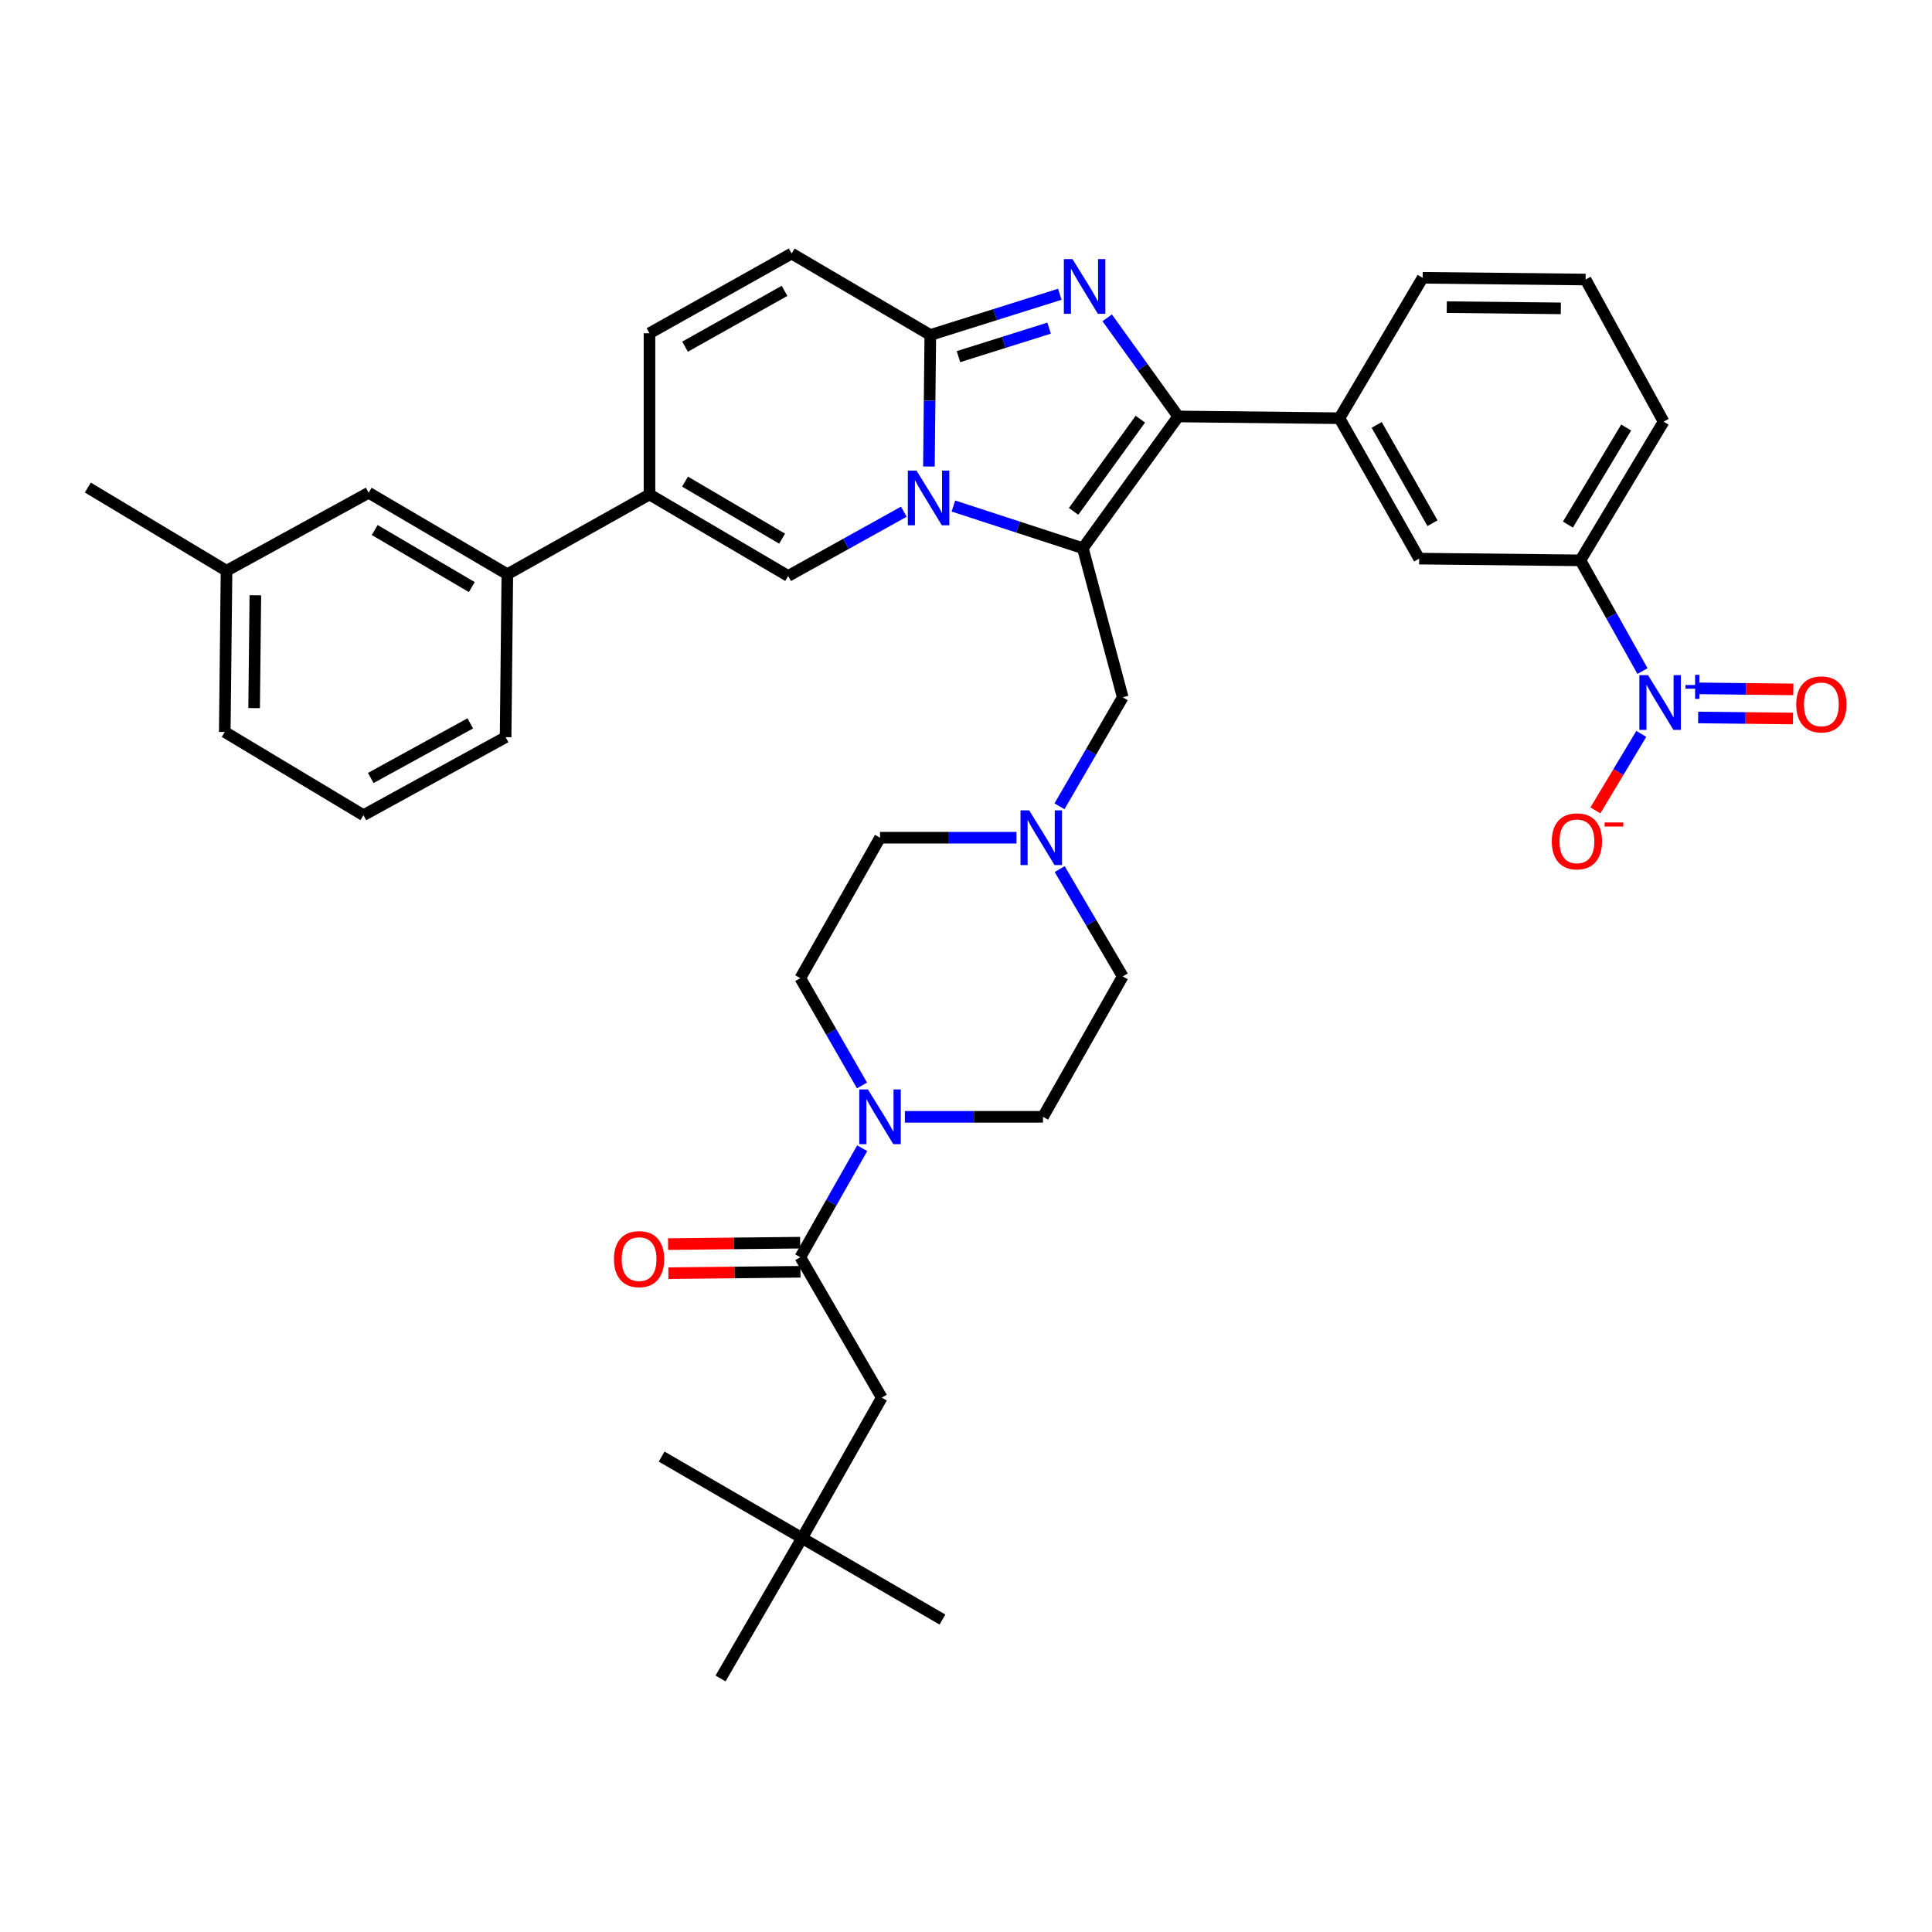 <?xml version='1.0' encoding='iso-8859-1'?>
<svg version='1.1' baseProfile='full'
              xmlns='http://www.w3.org/2000/svg'
                      xmlns:rdkit='http://www.rdkit.org/xml'
                      xmlns:xlink='http://www.w3.org/1999/xlink'
                  xml:space='preserve'
width='1000px' height='1000px' viewBox='0 0 1000 1000'>
<!-- END OF HEADER -->
<rect style='opacity:1.0;fill:#FFFFFF;stroke:none' width='1000' height='1000' x='0' y='0'> </rect>
<path class='bond-0' d='M 548.498,449.84 L 564.811,477.614' style='fill:none;fill-rule:evenodd;stroke:#0000FF;stroke-width:6px;stroke-linecap:butt;stroke-linejoin:miter;stroke-opacity:1' />
<path class='bond-0' d='M 564.811,477.614 L 581.124,505.388' style='fill:none;fill-rule:evenodd;stroke:#000000;stroke-width:6px;stroke-linecap:butt;stroke-linejoin:miter;stroke-opacity:1' />
<path class='bond-1' d='M 526.133,433.599 L 490.82,433.599' style='fill:none;fill-rule:evenodd;stroke:#0000FF;stroke-width:6px;stroke-linecap:butt;stroke-linejoin:miter;stroke-opacity:1' />
<path class='bond-1' d='M 490.82,433.599 L 455.508,433.599' style='fill:none;fill-rule:evenodd;stroke:#000000;stroke-width:6px;stroke-linecap:butt;stroke-linejoin:miter;stroke-opacity:1' />
<path class='bond-2' d='M 548.393,417.338 L 564.758,389.131' style='fill:none;fill-rule:evenodd;stroke:#0000FF;stroke-width:6px;stroke-linecap:butt;stroke-linejoin:miter;stroke-opacity:1' />
<path class='bond-2' d='M 564.758,389.131 L 581.124,360.923' style='fill:none;fill-rule:evenodd;stroke:#000000;stroke-width:6px;stroke-linecap:butt;stroke-linejoin:miter;stroke-opacity:1' />
<path class='bond-3' d='M 446.176,561.834 L 430.207,534.058' style='fill:none;fill-rule:evenodd;stroke:#0000FF;stroke-width:6px;stroke-linecap:butt;stroke-linejoin:miter;stroke-opacity:1' />
<path class='bond-3' d='M 430.207,534.058 L 414.238,506.283' style='fill:none;fill-rule:evenodd;stroke:#000000;stroke-width:6px;stroke-linecap:butt;stroke-linejoin:miter;stroke-opacity:1' />
<path class='bond-4' d='M 468.356,578.064 L 504.105,578.064' style='fill:none;fill-rule:evenodd;stroke:#0000FF;stroke-width:6px;stroke-linecap:butt;stroke-linejoin:miter;stroke-opacity:1' />
<path class='bond-4' d='M 504.105,578.064 L 539.854,578.064' style='fill:none;fill-rule:evenodd;stroke:#000000;stroke-width:6px;stroke-linecap:butt;stroke-linejoin:miter;stroke-opacity:1' />
<path class='bond-5' d='M 446.28,594.313 L 430.259,622.526' style='fill:none;fill-rule:evenodd;stroke:#0000FF;stroke-width:6px;stroke-linecap:butt;stroke-linejoin:miter;stroke-opacity:1' />
<path class='bond-5' d='M 430.259,622.526 L 414.238,650.739' style='fill:none;fill-rule:evenodd;stroke:#000000;stroke-width:6px;stroke-linecap:butt;stroke-linejoin:miter;stroke-opacity:1' />
<path class='bond-6' d='M 581.124,505.388 L 539.854,578.064' style='fill:none;fill-rule:evenodd;stroke:#000000;stroke-width:6px;stroke-linecap:butt;stroke-linejoin:miter;stroke-opacity:1' />
<path class='bond-7' d='M 455.508,433.599 L 414.238,506.283' style='fill:none;fill-rule:evenodd;stroke:#000000;stroke-width:6px;stroke-linecap:butt;stroke-linejoin:miter;stroke-opacity:1' />
<path class='bond-8' d='M 581.124,360.923 L 560.493,283.755' style='fill:none;fill-rule:evenodd;stroke:#000000;stroke-width:6px;stroke-linecap:butt;stroke-linejoin:miter;stroke-opacity:1' />
<path class='bond-9' d='M 414.157,643.21 L 379.975,643.577' style='fill:none;fill-rule:evenodd;stroke:#000000;stroke-width:6px;stroke-linecap:butt;stroke-linejoin:miter;stroke-opacity:1' />
<path class='bond-9' d='M 379.975,643.577 L 345.792,643.944' style='fill:none;fill-rule:evenodd;stroke:#FF0000;stroke-width:6px;stroke-linecap:butt;stroke-linejoin:miter;stroke-opacity:1' />
<path class='bond-9' d='M 414.319,658.268 L 380.136,658.635' style='fill:none;fill-rule:evenodd;stroke:#000000;stroke-width:6px;stroke-linecap:butt;stroke-linejoin:miter;stroke-opacity:1' />
<path class='bond-9' d='M 380.136,658.635 L 345.954,659.002' style='fill:none;fill-rule:evenodd;stroke:#FF0000;stroke-width:6px;stroke-linecap:butt;stroke-linejoin:miter;stroke-opacity:1' />
<path class='bond-10' d='M 414.238,650.739 L 456.403,723.424' style='fill:none;fill-rule:evenodd;stroke:#000000;stroke-width:6px;stroke-linecap:butt;stroke-linejoin:miter;stroke-opacity:1' />
<path class='bond-11' d='M 409.745,131.225 L 336.174,172.495' style='fill:none;fill-rule:evenodd;stroke:#000000;stroke-width:6px;stroke-linecap:butt;stroke-linejoin:miter;stroke-opacity:1' />
<path class='bond-11' d='M 406.077,150.549 L 354.577,179.438' style='fill:none;fill-rule:evenodd;stroke:#000000;stroke-width:6px;stroke-linecap:butt;stroke-linejoin:miter;stroke-opacity:1' />
<path class='bond-12' d='M 409.745,131.225 L 481.526,173.398' style='fill:none;fill-rule:evenodd;stroke:#000000;stroke-width:6px;stroke-linecap:butt;stroke-linejoin:miter;stroke-opacity:1' />
<path class='bond-13' d='M 336.174,172.495 L 336.174,255.946' style='fill:none;fill-rule:evenodd;stroke:#000000;stroke-width:6px;stroke-linecap:butt;stroke-linejoin:miter;stroke-opacity:1' />
<path class='bond-14' d='M 336.174,255.946 L 262.595,297.216' style='fill:none;fill-rule:evenodd;stroke:#000000;stroke-width:6px;stroke-linecap:butt;stroke-linejoin:miter;stroke-opacity:1' />
<path class='bond-15' d='M 336.174,255.946 L 407.955,298.119' style='fill:none;fill-rule:evenodd;stroke:#000000;stroke-width:6px;stroke-linecap:butt;stroke-linejoin:miter;stroke-opacity:1' />
<path class='bond-15' d='M 354.57,249.288 L 404.816,278.809' style='fill:none;fill-rule:evenodd;stroke:#000000;stroke-width:6px;stroke-linecap:butt;stroke-linejoin:miter;stroke-opacity:1' />
<path class='bond-16' d='M 407.955,298.119 L 437.884,281.489' style='fill:none;fill-rule:evenodd;stroke:#000000;stroke-width:6px;stroke-linecap:butt;stroke-linejoin:miter;stroke-opacity:1' />
<path class='bond-16' d='M 437.884,281.489 L 467.812,264.859' style='fill:none;fill-rule:evenodd;stroke:#0000FF;stroke-width:6px;stroke-linecap:butt;stroke-linejoin:miter;stroke-opacity:1' />
<path class='bond-17' d='M 548.555,152.312 L 515.041,162.855' style='fill:none;fill-rule:evenodd;stroke:#0000FF;stroke-width:6px;stroke-linecap:butt;stroke-linejoin:miter;stroke-opacity:1' />
<path class='bond-17' d='M 515.041,162.855 L 481.526,173.398' style='fill:none;fill-rule:evenodd;stroke:#000000;stroke-width:6px;stroke-linecap:butt;stroke-linejoin:miter;stroke-opacity:1' />
<path class='bond-17' d='M 543.02,169.84 L 519.56,177.22' style='fill:none;fill-rule:evenodd;stroke:#0000FF;stroke-width:6px;stroke-linecap:butt;stroke-linejoin:miter;stroke-opacity:1' />
<path class='bond-17' d='M 519.56,177.22 L 496.099,184.6' style='fill:none;fill-rule:evenodd;stroke:#000000;stroke-width:6px;stroke-linecap:butt;stroke-linejoin:miter;stroke-opacity:1' />
<path class='bond-18' d='M 573.076,164.508 L 591.456,190.035' style='fill:none;fill-rule:evenodd;stroke:#0000FF;stroke-width:6px;stroke-linecap:butt;stroke-linejoin:miter;stroke-opacity:1' />
<path class='bond-18' d='M 591.456,190.035 L 609.836,215.563' style='fill:none;fill-rule:evenodd;stroke:#000000;stroke-width:6px;stroke-linecap:butt;stroke-linejoin:miter;stroke-opacity:1' />
<path class='bond-19' d='M 481.526,173.398 L 481.165,207.433' style='fill:none;fill-rule:evenodd;stroke:#000000;stroke-width:6px;stroke-linecap:butt;stroke-linejoin:miter;stroke-opacity:1' />
<path class='bond-19' d='M 481.165,207.433 L 480.804,241.468' style='fill:none;fill-rule:evenodd;stroke:#0000FF;stroke-width:6px;stroke-linecap:butt;stroke-linejoin:miter;stroke-opacity:1' />
<path class='bond-20' d='M 493.471,261.919 L 526.982,272.837' style='fill:none;fill-rule:evenodd;stroke:#0000FF;stroke-width:6px;stroke-linecap:butt;stroke-linejoin:miter;stroke-opacity:1' />
<path class='bond-20' d='M 526.982,272.837 L 560.493,283.755' style='fill:none;fill-rule:evenodd;stroke:#000000;stroke-width:6px;stroke-linecap:butt;stroke-linejoin:miter;stroke-opacity:1' />
<path class='bond-21' d='M 560.493,283.755 L 609.836,215.563' style='fill:none;fill-rule:evenodd;stroke:#000000;stroke-width:6px;stroke-linecap:butt;stroke-linejoin:miter;stroke-opacity:1' />
<path class='bond-21' d='M 555.695,264.698 L 590.235,216.964' style='fill:none;fill-rule:evenodd;stroke:#000000;stroke-width:6px;stroke-linecap:butt;stroke-linejoin:miter;stroke-opacity:1' />
<path class='bond-22' d='M 609.836,215.563 L 693.287,216.466' style='fill:none;fill-rule:evenodd;stroke:#000000;stroke-width:6px;stroke-linecap:butt;stroke-linejoin:miter;stroke-opacity:1' />
<path class='bond-23' d='M 262.595,297.216 L 190.815,255.042' style='fill:none;fill-rule:evenodd;stroke:#000000;stroke-width:6px;stroke-linecap:butt;stroke-linejoin:miter;stroke-opacity:1' />
<path class='bond-23' d='M 244.2,303.873 L 193.953,274.352' style='fill:none;fill-rule:evenodd;stroke:#000000;stroke-width:6px;stroke-linecap:butt;stroke-linejoin:miter;stroke-opacity:1' />
<path class='bond-24' d='M 262.595,297.216 L 261.7,381.562' style='fill:none;fill-rule:evenodd;stroke:#000000;stroke-width:6px;stroke-linecap:butt;stroke-linejoin:miter;stroke-opacity:1' />
<path class='bond-25' d='M 693.287,216.466 L 734.557,289.142' style='fill:none;fill-rule:evenodd;stroke:#000000;stroke-width:6px;stroke-linecap:butt;stroke-linejoin:miter;stroke-opacity:1' />
<path class='bond-25' d='M 712.573,219.932 L 741.461,270.805' style='fill:none;fill-rule:evenodd;stroke:#000000;stroke-width:6px;stroke-linecap:butt;stroke-linejoin:miter;stroke-opacity:1' />
<path class='bond-26' d='M 693.287,216.466 L 736.356,143.782' style='fill:none;fill-rule:evenodd;stroke:#000000;stroke-width:6px;stroke-linecap:butt;stroke-linejoin:miter;stroke-opacity:1' />
<path class='bond-27' d='M 734.557,289.142 L 818.008,290.037' style='fill:none;fill-rule:evenodd;stroke:#000000;stroke-width:6px;stroke-linecap:butt;stroke-linejoin:miter;stroke-opacity:1' />
<path class='bond-28' d='M 818.008,290.037 L 861.077,218.257' style='fill:none;fill-rule:evenodd;stroke:#000000;stroke-width:6px;stroke-linecap:butt;stroke-linejoin:miter;stroke-opacity:1' />
<path class='bond-28' d='M 811.556,271.523 L 841.704,221.276' style='fill:none;fill-rule:evenodd;stroke:#000000;stroke-width:6px;stroke-linecap:butt;stroke-linejoin:miter;stroke-opacity:1' />
<path class='bond-29' d='M 818.008,290.037 L 834.081,318.693' style='fill:none;fill-rule:evenodd;stroke:#000000;stroke-width:6px;stroke-linecap:butt;stroke-linejoin:miter;stroke-opacity:1' />
<path class='bond-29' d='M 834.081,318.693 L 850.153,347.348' style='fill:none;fill-rule:evenodd;stroke:#0000FF;stroke-width:6px;stroke-linecap:butt;stroke-linejoin:miter;stroke-opacity:1' />
<path class='bond-30' d='M 736.356,143.782 L 820.694,144.686' style='fill:none;fill-rule:evenodd;stroke:#000000;stroke-width:6px;stroke-linecap:butt;stroke-linejoin:miter;stroke-opacity:1' />
<path class='bond-30' d='M 748.845,158.976 L 807.882,159.608' style='fill:none;fill-rule:evenodd;stroke:#000000;stroke-width:6px;stroke-linecap:butt;stroke-linejoin:miter;stroke-opacity:1' />
<path class='bond-31' d='M 820.694,144.686 L 861.077,218.257' style='fill:none;fill-rule:evenodd;stroke:#000000;stroke-width:6px;stroke-linecap:butt;stroke-linejoin:miter;stroke-opacity:1' />
<path class='bond-32' d='M 849.526,379.87 L 837.65,399.664' style='fill:none;fill-rule:evenodd;stroke:#0000FF;stroke-width:6px;stroke-linecap:butt;stroke-linejoin:miter;stroke-opacity:1' />
<path class='bond-32' d='M 837.65,399.664 L 825.773,419.459' style='fill:none;fill-rule:evenodd;stroke:#FF0000;stroke-width:6px;stroke-linecap:butt;stroke-linejoin:miter;stroke-opacity:1' />
<path class='bond-33' d='M 878.961,371.358 L 903.509,371.621' style='fill:none;fill-rule:evenodd;stroke:#0000FF;stroke-width:6px;stroke-linecap:butt;stroke-linejoin:miter;stroke-opacity:1' />
<path class='bond-33' d='M 903.509,371.621 L 928.056,371.884' style='fill:none;fill-rule:evenodd;stroke:#FF0000;stroke-width:6px;stroke-linecap:butt;stroke-linejoin:miter;stroke-opacity:1' />
<path class='bond-33' d='M 879.122,356.3 L 903.67,356.563' style='fill:none;fill-rule:evenodd;stroke:#0000FF;stroke-width:6px;stroke-linecap:butt;stroke-linejoin:miter;stroke-opacity:1' />
<path class='bond-33' d='M 903.67,356.563 L 928.218,356.826' style='fill:none;fill-rule:evenodd;stroke:#FF0000;stroke-width:6px;stroke-linecap:butt;stroke-linejoin:miter;stroke-opacity:1' />
<path class='bond-34' d='M 190.815,255.042 L 117.252,295.425' style='fill:none;fill-rule:evenodd;stroke:#000000;stroke-width:6px;stroke-linecap:butt;stroke-linejoin:miter;stroke-opacity:1' />
<path class='bond-35' d='M 117.252,295.425 L 45.455,252.357' style='fill:none;fill-rule:evenodd;stroke:#000000;stroke-width:6px;stroke-linecap:butt;stroke-linejoin:miter;stroke-opacity:1' />
<path class='bond-36' d='M 117.252,295.425 L 116.34,378.868' style='fill:none;fill-rule:evenodd;stroke:#000000;stroke-width:6px;stroke-linecap:butt;stroke-linejoin:miter;stroke-opacity:1' />
<path class='bond-36' d='M 132.173,308.106 L 131.535,366.516' style='fill:none;fill-rule:evenodd;stroke:#000000;stroke-width:6px;stroke-linecap:butt;stroke-linejoin:miter;stroke-opacity:1' />
<path class='bond-37' d='M 261.7,381.562 L 188.121,421.936' style='fill:none;fill-rule:evenodd;stroke:#000000;stroke-width:6px;stroke-linecap:butt;stroke-linejoin:miter;stroke-opacity:1' />
<path class='bond-37' d='M 243.419,374.416 L 191.913,402.678' style='fill:none;fill-rule:evenodd;stroke:#000000;stroke-width:6px;stroke-linecap:butt;stroke-linejoin:miter;stroke-opacity:1' />
<path class='bond-38' d='M 188.121,421.936 L 116.34,378.868' style='fill:none;fill-rule:evenodd;stroke:#000000;stroke-width:6px;stroke-linecap:butt;stroke-linejoin:miter;stroke-opacity:1' />
<path class='bond-39' d='M 415.133,796.099 L 456.403,723.424' style='fill:none;fill-rule:evenodd;stroke:#000000;stroke-width:6px;stroke-linecap:butt;stroke-linejoin:miter;stroke-opacity:1' />
<path class='bond-40' d='M 415.133,796.099 L 372.96,868.775' style='fill:none;fill-rule:evenodd;stroke:#000000;stroke-width:6px;stroke-linecap:butt;stroke-linejoin:miter;stroke-opacity:1' />
<path class='bond-41' d='M 415.133,796.099 L 487.809,838.273' style='fill:none;fill-rule:evenodd;stroke:#000000;stroke-width:6px;stroke-linecap:butt;stroke-linejoin:miter;stroke-opacity:1' />
<path class='bond-42' d='M 415.133,796.099 L 342.457,753.926' style='fill:none;fill-rule:evenodd;stroke:#000000;stroke-width:6px;stroke-linecap:butt;stroke-linejoin:miter;stroke-opacity:1' />
<path  class='atom-0' d='M 532.699 419.439
L 541.979 434.439
Q 542.899 435.919, 544.379 438.599
Q 545.859 441.279, 545.939 441.439
L 545.939 419.439
L 549.699 419.439
L 549.699 447.759
L 545.819 447.759
L 535.859 431.359
Q 534.699 429.439, 533.459 427.239
Q 532.259 425.039, 531.899 424.359
L 531.899 447.759
L 528.219 447.759
L 528.219 419.439
L 532.699 419.439
' fill='#0000FF'/>
<path  class='atom-1' d='M 449.248 563.904
L 458.528 578.904
Q 459.448 580.384, 460.928 583.064
Q 462.408 585.744, 462.488 585.904
L 462.488 563.904
L 466.248 563.904
L 466.248 592.224
L 462.368 592.224
L 452.408 575.824
Q 451.248 573.904, 450.008 571.704
Q 448.808 569.504, 448.448 568.824
L 448.448 592.224
L 444.768 592.224
L 444.768 563.904
L 449.248 563.904
' fill='#0000FF'/>
<path  class='atom-8' d='M 317.787 651.715
Q 317.787 644.915, 321.147 641.115
Q 324.507 637.315, 330.787 637.315
Q 337.067 637.315, 340.427 641.115
Q 343.787 644.915, 343.787 651.715
Q 343.787 658.595, 340.387 662.515
Q 336.987 666.395, 330.787 666.395
Q 324.547 666.395, 321.147 662.515
Q 317.787 658.635, 317.787 651.715
M 330.787 663.195
Q 335.107 663.195, 337.427 660.315
Q 339.787 657.395, 339.787 651.715
Q 339.787 646.155, 337.427 643.355
Q 335.107 640.515, 330.787 640.515
Q 326.467 640.515, 324.107 643.315
Q 321.787 646.115, 321.787 651.715
Q 321.787 657.435, 324.107 660.315
Q 326.467 663.195, 330.787 663.195
' fill='#FF0000'/>
<path  class='atom-13' d='M 555.128 134.115
L 564.408 149.115
Q 565.328 150.595, 566.808 153.275
Q 568.288 155.955, 568.368 156.115
L 568.368 134.115
L 572.128 134.115
L 572.128 162.435
L 568.248 162.435
L 558.288 146.035
Q 557.128 144.115, 555.888 141.915
Q 554.688 139.715, 554.328 139.035
L 554.328 162.435
L 550.648 162.435
L 550.648 134.115
L 555.128 134.115
' fill='#0000FF'/>
<path  class='atom-15' d='M 474.371 243.576
L 483.651 258.576
Q 484.571 260.056, 486.051 262.736
Q 487.531 265.416, 487.611 265.576
L 487.611 243.576
L 491.371 243.576
L 491.371 271.896
L 487.491 271.896
L 477.531 255.496
Q 476.371 253.576, 475.131 251.376
Q 473.931 249.176, 473.571 248.496
L 473.571 271.896
L 469.891 271.896
L 469.891 243.576
L 474.371 243.576
' fill='#0000FF'/>
<path  class='atom-25' d='M 853.018 349.457
L 862.298 364.457
Q 863.218 365.937, 864.698 368.617
Q 866.178 371.297, 866.258 371.457
L 866.258 349.457
L 870.018 349.457
L 870.018 377.777
L 866.138 377.777
L 856.178 361.377
Q 855.018 359.457, 853.778 357.257
Q 852.578 355.057, 852.218 354.377
L 852.218 377.777
L 848.538 377.777
L 848.538 349.457
L 853.018 349.457
' fill='#0000FF'/>
<path  class='atom-25' d='M 872.394 354.562
L 877.384 354.562
L 877.384 349.308
L 879.601 349.308
L 879.601 354.562
L 884.723 354.562
L 884.723 356.462
L 879.601 356.462
L 879.601 361.742
L 877.384 361.742
L 877.384 356.462
L 872.394 356.462
L 872.394 354.562
' fill='#0000FF'/>
<path  class='atom-26' d='M 803.21 435.477
Q 803.21 428.677, 806.57 424.877
Q 809.93 421.077, 816.21 421.077
Q 822.49 421.077, 825.85 424.877
Q 829.21 428.677, 829.21 435.477
Q 829.21 442.357, 825.81 446.277
Q 822.41 450.157, 816.21 450.157
Q 809.97 450.157, 806.57 446.277
Q 803.21 442.397, 803.21 435.477
M 816.21 446.957
Q 820.53 446.957, 822.85 444.077
Q 825.21 441.157, 825.21 435.477
Q 825.21 429.917, 822.85 427.117
Q 820.53 424.277, 816.21 424.277
Q 811.89 424.277, 809.53 427.077
Q 807.21 429.877, 807.21 435.477
Q 807.21 441.197, 809.53 444.077
Q 811.89 446.957, 816.21 446.957
' fill='#FF0000'/>
<path  class='atom-26' d='M 830.53 425.7
L 840.218 425.7
L 840.218 427.812
L 830.53 427.812
L 830.53 425.7
' fill='#FF0000'/>
<path  class='atom-27' d='M 929.729 364.592
Q 929.729 357.792, 933.089 353.992
Q 936.449 350.192, 942.729 350.192
Q 949.009 350.192, 952.369 353.992
Q 955.729 357.792, 955.729 364.592
Q 955.729 371.472, 952.329 375.392
Q 948.929 379.272, 942.729 379.272
Q 936.489 379.272, 933.089 375.392
Q 929.729 371.512, 929.729 364.592
M 942.729 376.072
Q 947.049 376.072, 949.369 373.192
Q 951.729 370.272, 951.729 364.592
Q 951.729 359.032, 949.369 356.232
Q 947.049 353.392, 942.729 353.392
Q 938.409 353.392, 936.049 356.192
Q 933.729 358.992, 933.729 364.592
Q 933.729 370.312, 936.049 373.192
Q 938.409 376.072, 942.729 376.072
' fill='#FF0000'/>
</svg>

